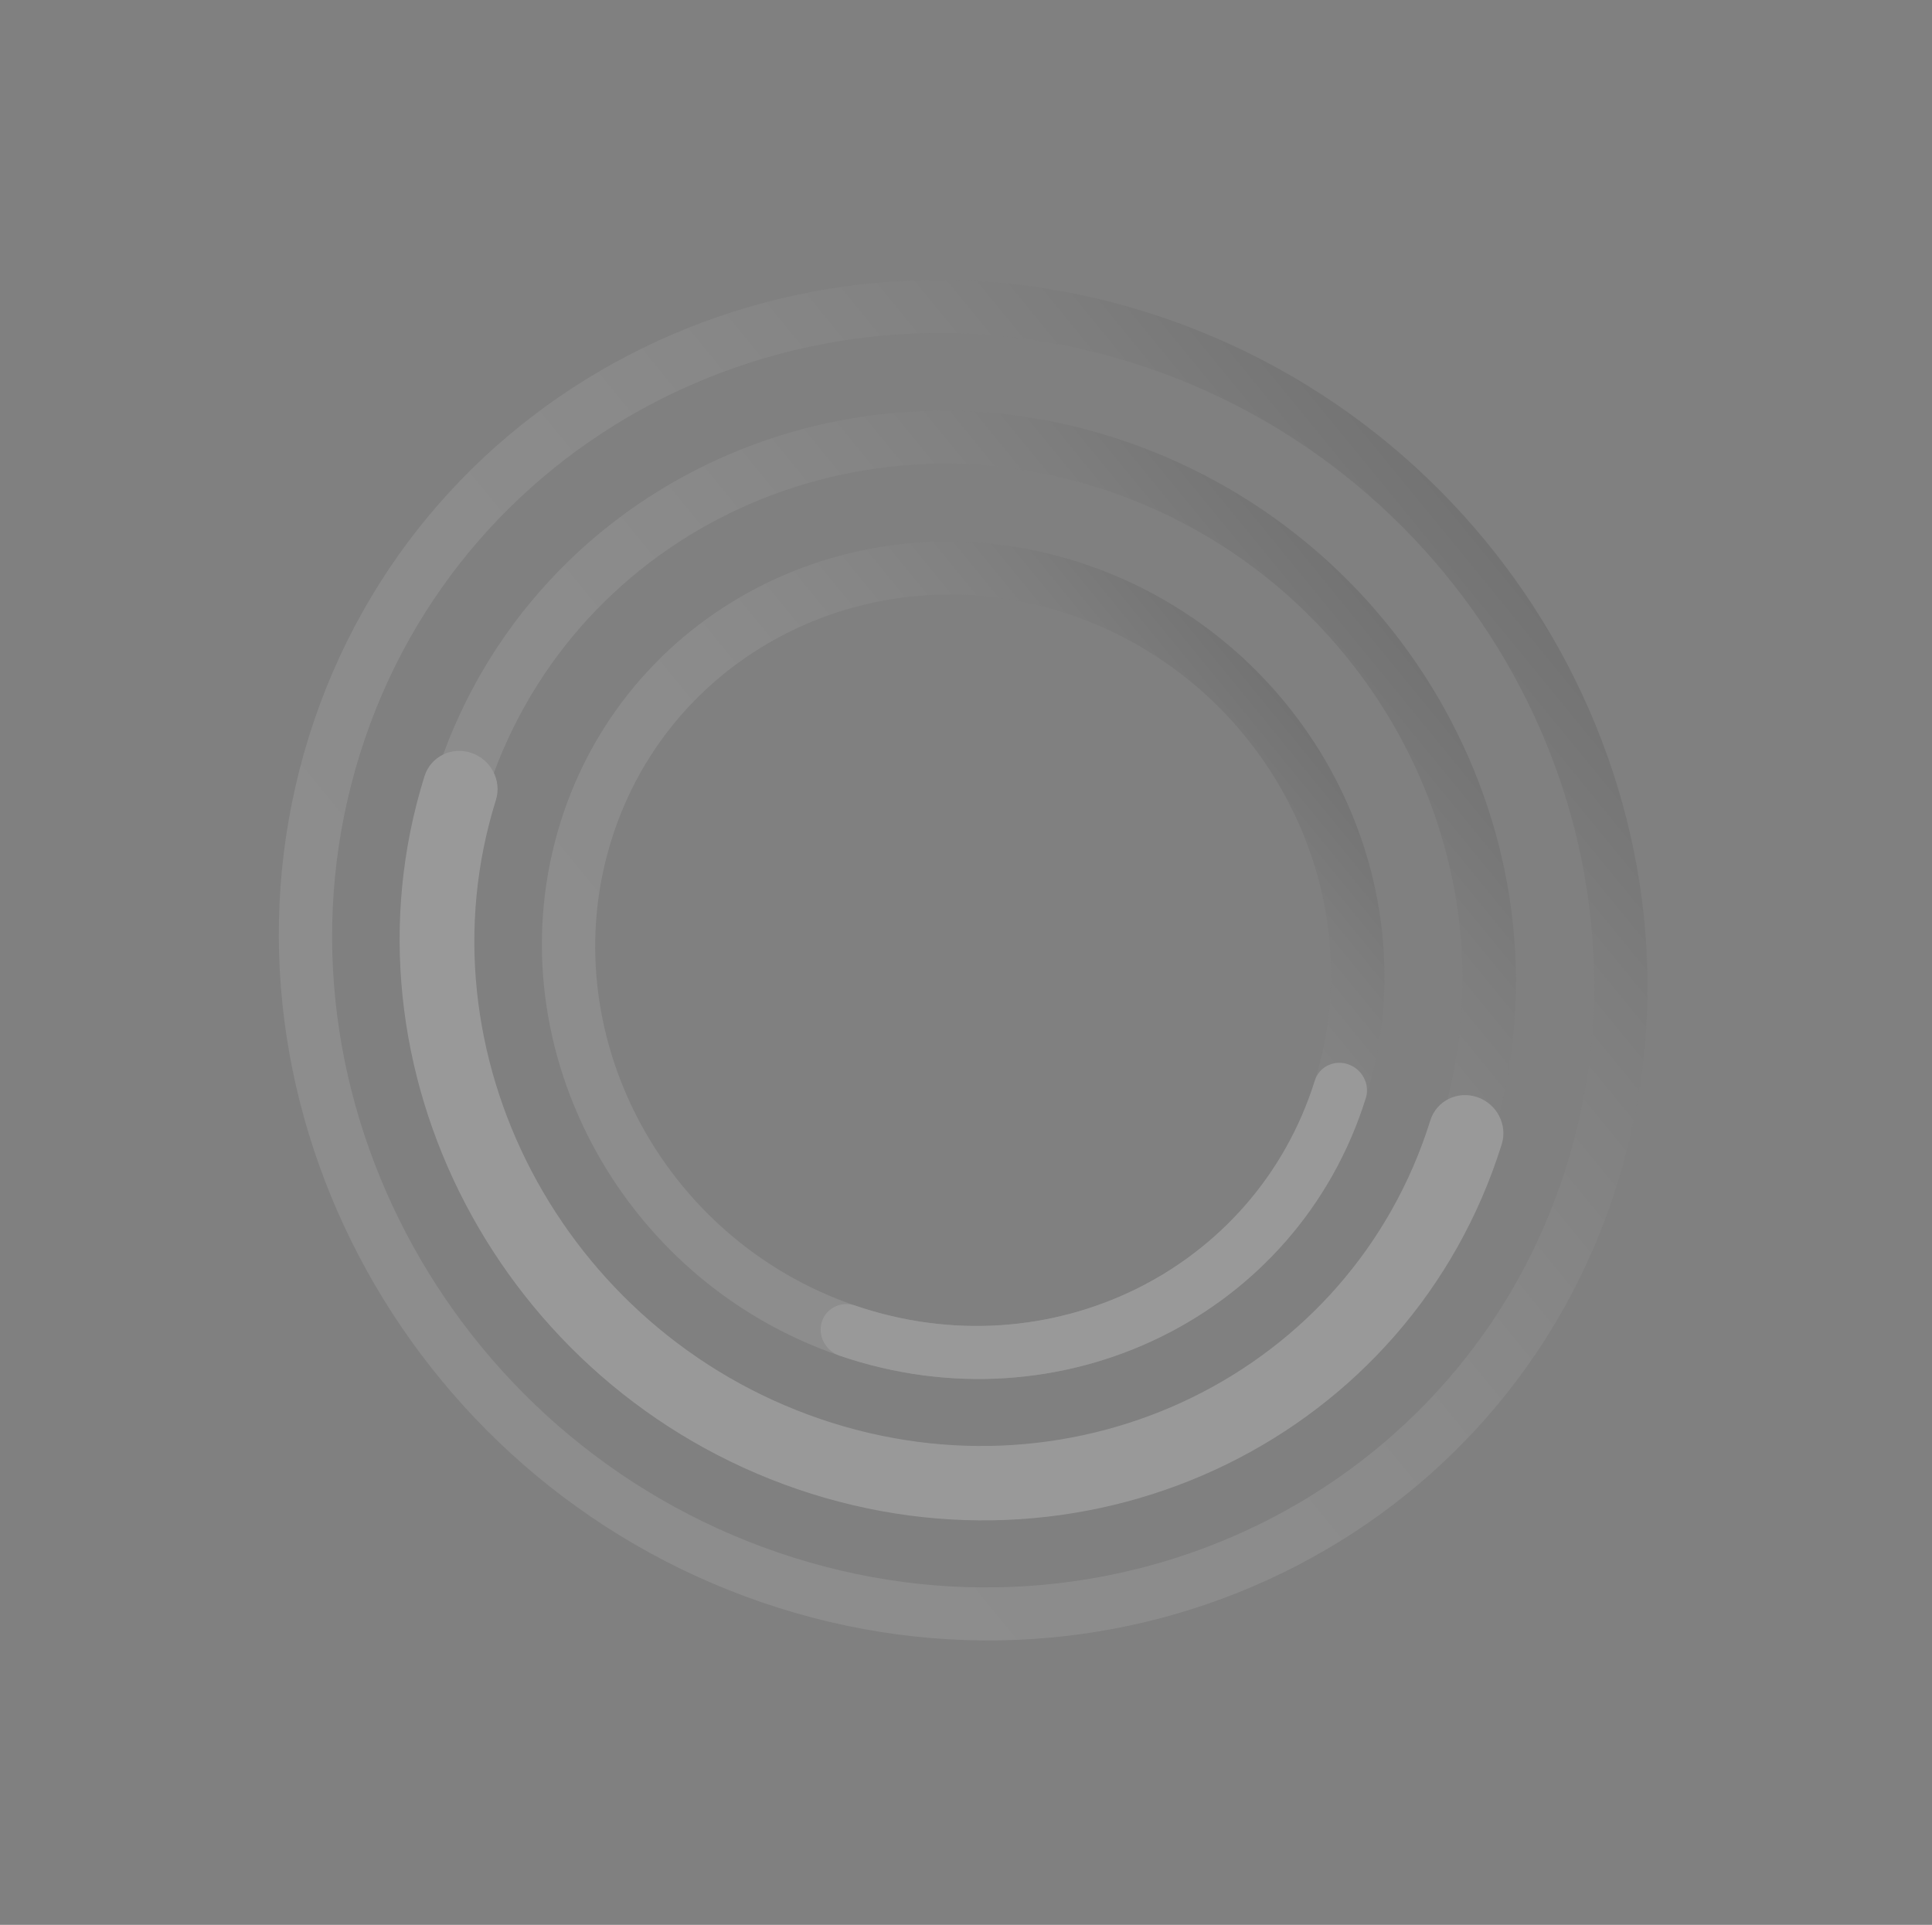 <svg width="271" height="270" viewBox="0 0 271 270" fill="none" xmlns="http://www.w3.org/2000/svg">
<rect x="0" y="0" width="271" height="270" fill="#808080" stroke="none"/>
<g opacity="0.2">
<path style="mix-blend-mode:screen" opacity="0.5" d="M78.611 115.365C88.174 84.782 121.294 68.575 152.442 79.233C183.587 89.894 201.148 123.446 191.585 154.028C182.023 184.61 148.906 200.82 117.758 190.162C86.612 179.501 69.052 145.949 78.614 115.367L78.611 115.365ZM184.429 151.579C192.78 124.868 177.446 95.566 150.245 86.259C123.042 76.949 94.117 91.105 85.768 117.813C77.416 144.524 92.75 173.827 119.954 183.136C147.153 192.446 176.077 178.29 184.432 151.582L184.429 151.579Z" fill="url(#paint0_linear_0_4373)"/>
<path style="mix-blend-mode:screen" opacity="0.5" d="M60.975 109.327C73.523 69.195 116.982 47.927 157.853 61.914C198.724 75.901 221.765 119.929 209.217 160.061C196.669 200.193 153.208 221.464 112.339 207.474C71.47 193.484 48.427 149.458 60.977 109.324L60.975 109.327ZM202.06 157.612C213.4 121.354 192.58 81.576 155.656 68.939C118.729 56.301 79.466 75.518 68.126 111.776C56.786 148.034 77.606 187.812 114.533 200.451C151.457 213.087 190.723 193.873 202.06 157.612Z" fill="url(#paint1_linear_0_4373)"/>
<path style="mix-blend-mode:screen" opacity="0.5" d="M43.341 103.291C58.874 53.609 112.677 27.28 163.271 44.597C213.865 61.913 242.387 116.418 226.856 166.096C211.322 215.778 157.52 242.107 106.925 224.79C56.331 207.474 27.807 152.967 43.343 103.288L43.341 103.291ZM219.699 163.647C234.022 117.842 207.724 67.585 161.072 51.62C114.422 35.652 64.818 59.932 50.494 105.737C36.171 151.542 62.469 201.8 109.122 217.765C155.769 233.73 205.376 209.452 219.699 163.647Z" fill="url(#paint2_linear_0_4373)"/>
<path d="M60.975 109.327C61.583 107.385 63.676 106.361 65.65 107.037C67.624 107.712 68.734 109.835 68.129 111.773C56.788 148.031 77.609 187.809 114.535 200.448C151.459 213.084 190.725 193.87 202.063 157.609C202.67 155.668 204.764 154.644 206.738 155.32C208.711 155.995 209.821 158.118 209.216 160.056C196.668 200.187 153.207 221.458 112.339 207.468C71.47 193.478 48.427 149.453 60.977 109.318L60.975 109.327Z" fill="white" stroke="white" stroke-width="3" stroke-miterlimit="10"/>
<path d="M115.276 185.423C115.884 183.482 117.978 182.458 119.951 183.134C147.15 192.444 176.074 178.288 184.429 151.579C185.036 149.638 187.13 148.614 189.104 149.29C191.077 149.965 192.188 152.087 191.582 154.026C182.02 184.608 148.903 200.817 117.755 190.159C115.781 189.484 114.671 187.362 115.276 185.423Z" fill="white"/>
</g>
<defs>
<linearGradient id="paint0_linear_0_4373" x1="90.288" y1="171.31" x2="179.831" y2="98.078" gradientUnits="userSpaceOnUse">
<stop offset="0.21" stop-color="white"/>
<stop offset="0.36" stop-color="#FCFCFC"/>
<stop offset="0.47" stop-color="#F3F3F3"/>
<stop offset="0.56" stop-color="#E3E3E3"/>
<stop offset="0.64" stop-color="#CDCDCD"/>
<stop offset="0.72" stop-color="#B1B1B1"/>
<stop offset="0.8" stop-color="#8E8E8E"/>
<stop offset="0.87" stop-color="#656565"/>
<stop offset="0.93" stop-color="#363636"/>
<stop offset="1"/>
</linearGradient>
<linearGradient id="paint1_linear_0_4373" x1="76.311" y1="182.741" x2="193.809" y2="86.647" gradientUnits="userSpaceOnUse">
<stop offset="0.21" stop-color="white"/>
<stop offset="0.36" stop-color="#FCFCFC"/>
<stop offset="0.47" stop-color="#F3F3F3"/>
<stop offset="0.56" stop-color="#E3E3E3"/>
<stop offset="0.64" stop-color="#CDCDCD"/>
<stop offset="0.72" stop-color="#B1B1B1"/>
<stop offset="0.8" stop-color="#8E8E8E"/>
<stop offset="0.87" stop-color="#656565"/>
<stop offset="0.93" stop-color="#363636"/>
<stop offset="1"/>
</linearGradient>
<linearGradient id="paint2_linear_0_4373" x1="62.331" y1="194.175" x2="207.789" y2="75.213" gradientUnits="userSpaceOnUse">
<stop offset="0.21" stop-color="white"/>
<stop offset="0.36" stop-color="#FCFCFC"/>
<stop offset="0.47" stop-color="#F3F3F3"/>
<stop offset="0.56" stop-color="#E3E3E3"/>
<stop offset="0.64" stop-color="#CDCDCD"/>
<stop offset="0.72" stop-color="#B1B1B1"/>
<stop offset="0.8" stop-color="#8E8E8E"/>
<stop offset="0.87" stop-color="#656565"/>
<stop offset="0.93" stop-color="#363636"/>
<stop offset="1"/>
</linearGradient>
</defs>
</svg>
